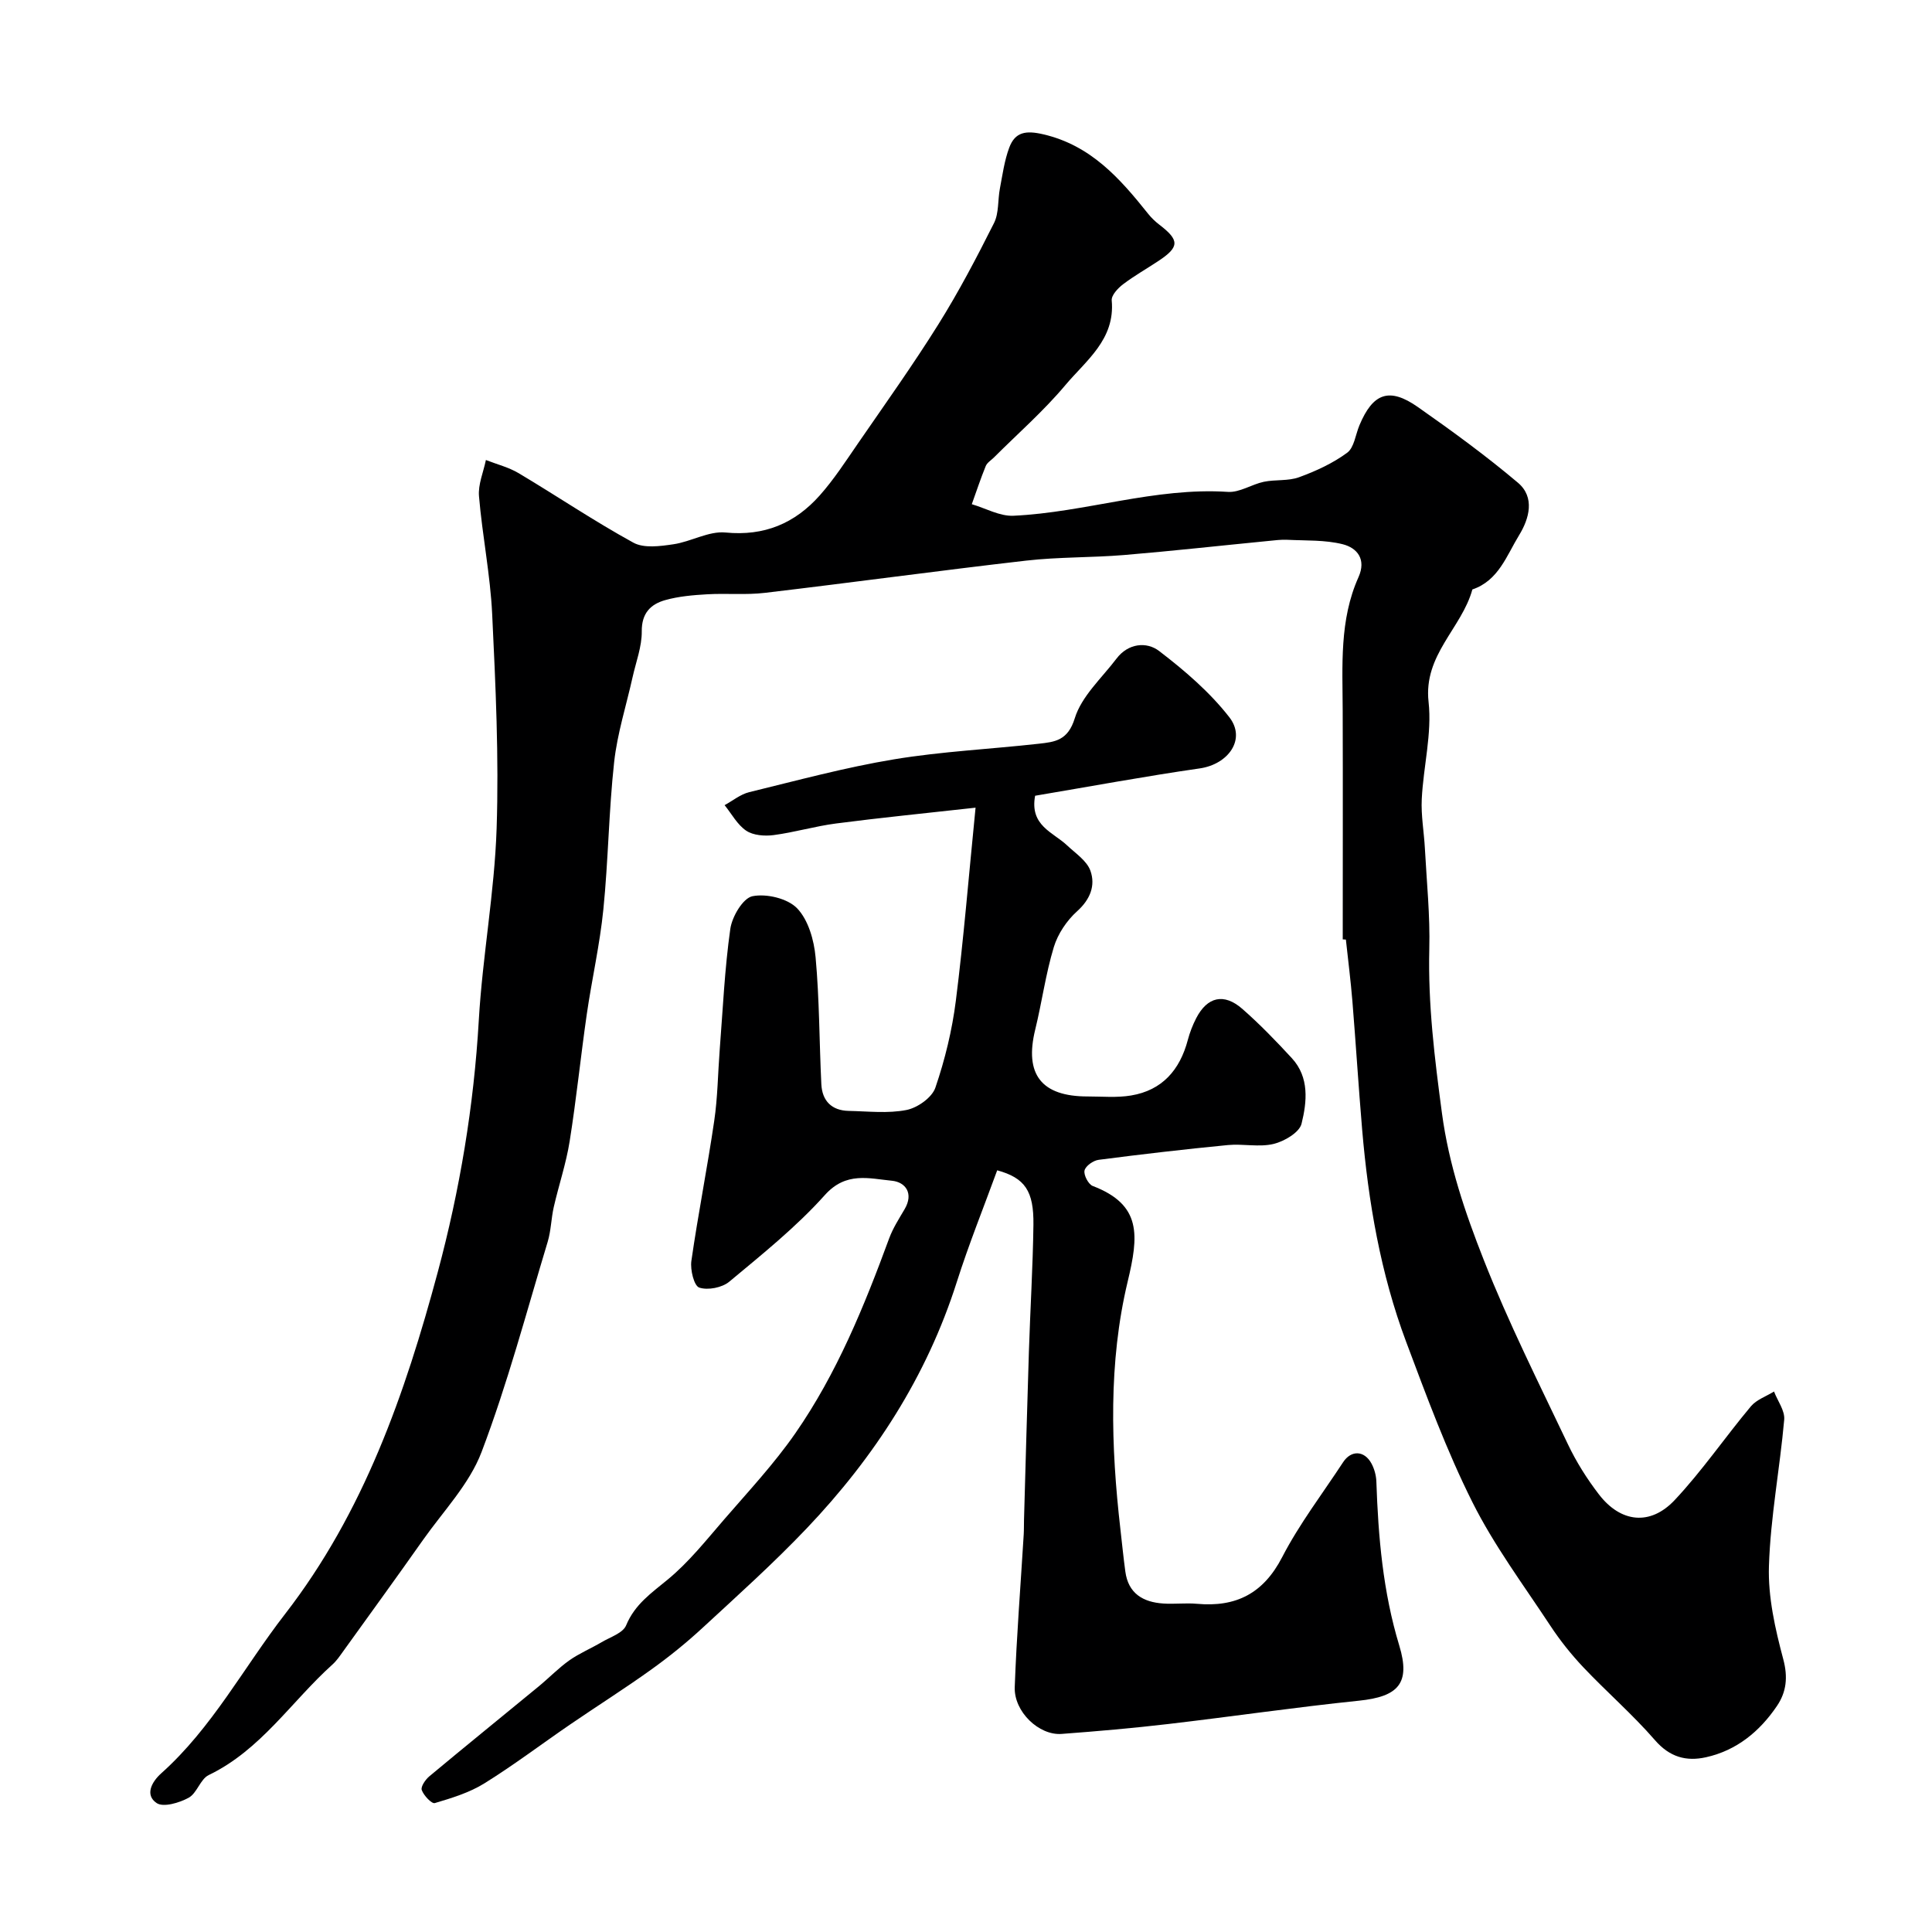 <svg enable-background="new 0 0 400 400" viewBox="0 0 400 400" xmlns="http://www.w3.org/2000/svg"><path d="m278 194.49c0-15.76.04-31.53-.01-47.29-.03-9.38-.71-18.83 3.27-27.7 1.66-3.71-.27-6.06-3.26-6.82-3.66-.92-7.61-.73-11.44-.92-1.31-.07-2.64.11-3.96.24-9.95.97-19.89 2.08-29.85 2.91-6.75.56-13.57.39-20.29 1.16-18.04 2.07-36.04 4.54-54.08 6.67-3.94.47-7.98.07-11.96.3-2.93.17-5.92.42-8.71 1.21-3.01.85-4.88 2.71-4.84 6.48.03 3.15-1.2 6.32-1.9 9.47-1.3 5.86-3.17 11.66-3.82 17.6-1.11 10.12-1.21 20.35-2.23 30.48-.73 7.29-2.39 14.49-3.44 21.75-1.26 8.75-2.15 17.55-3.54 26.27-.73 4.59-2.25 9.06-3.29 13.61-.54 2.37-.56 4.88-1.26 7.2-4.4 14.56-8.3 29.33-13.69 43.52-2.53 6.66-7.93 12.25-12.15 18.24-5.45 7.74-11.02 15.4-16.55 23.09-.67.93-1.33 1.91-2.17 2.66-8.5 7.65-14.83 17.7-25.62 22.89-1.73.83-2.43 3.76-4.16 4.7-1.93 1.05-5.22 2.03-6.61 1.1-2.51-1.68-1.01-4.42.94-6.16 10.55-9.43 17.1-21.96 25.62-32.96 16.31-21.05 24.86-45.61 31.63-70.8 4.57-17.02 7.48-34.44 8.5-52.17.77-13.26 3.25-26.43 3.69-39.69.49-14.77-.21-29.6-.92-44.38-.39-8.16-2.04-16.25-2.73-24.41-.21-2.44.92-5 1.43-7.5 2.27.89 4.72 1.5 6.79 2.73 7.95 4.74 15.64 9.94 23.74 14.38 2.18 1.2 5.54.74 8.26.34 3.67-.53 7.34-2.78 10.82-2.44 8.06.79 14.37-1.91 19.5-7.67 2.94-3.31 5.38-7.08 7.9-10.74 5.64-8.19 11.42-16.29 16.69-24.72 4.22-6.75 7.93-13.83 11.5-20.94 1.04-2.07.76-4.77 1.22-7.16.54-2.84.93-5.76 1.93-8.45 1.22-3.27 3.46-3.6 7.06-2.76 9.84 2.29 15.86 9.13 21.69 16.44.67.84 1.47 1.61 2.33 2.27 4.19 3.21 4.19 4.6-.16 7.49-2.45 1.63-5.03 3.08-7.36 4.85-1.06.81-2.44 2.28-2.34 3.34.74 8.08-5.33 12.45-9.62 17.56-4.48 5.34-9.79 9.98-14.74 14.93-.59.59-1.42 1.08-1.72 1.79-1.06 2.6-1.94 5.27-2.89 7.91 2.87.84 5.79 2.52 8.62 2.39 14.89-.69 29.27-5.93 44.41-4.94 2.42.16 4.91-1.56 7.43-2.09 2.4-.5 5.06-.12 7.31-.95 3.48-1.27 6.98-2.88 9.94-5.06 1.46-1.07 1.73-3.75 2.55-5.7 2.8-6.68 6.18-7.91 12.09-3.77 7.09 4.97 14.11 10.09 20.72 15.67 3.57 3.01 2.35 7.44.24 10.87-2.58 4.21-4.25 9.4-9.67 11.23-2.2 8.03-10.16 13.53-9.07 23.28.73 6.57-1.08 13.39-1.41 20.12-.17 3.4.47 6.83.65 10.25.37 6.93 1.09 13.88.91 20.8-.28 11.46 1.1 22.62 2.62 33.98 1.44 10.76 4.81 20.61 8.64 30.34 5.12 13.01 11.43 25.56 17.44 38.21 1.74 3.66 3.95 7.17 6.42 10.38 4.49 5.84 10.61 6.56 15.67 1.19 5.7-6.06 10.44-13.03 15.8-19.43 1.16-1.38 3.17-2.06 4.78-3.06.75 1.95 2.28 3.97 2.11 5.84-.9 10.11-2.84 20.16-3.16 30.28-.21 6.41 1.29 13.02 2.96 19.28 1.01 3.77.65 6.83-1.32 9.73-3.57 5.26-8.33 9.18-14.67 10.59-4.09.91-7.52-.02-10.57-3.54-4.62-5.32-10-9.98-14.85-15.11-2.51-2.66-4.83-5.57-6.84-8.63-5.54-8.41-11.63-16.58-16.11-25.54-5.35-10.68-9.51-21.99-13.72-33.21-5.29-14.13-7.82-28.91-9.1-43.9-.75-8.86-1.3-17.74-2.02-26.6-.35-4.26-.89-8.51-1.35-12.76-.23 0-.44-.02-.65-.04z" fill="#000001"/><path d="m201.98 167.22c-10.7 1.19-19.8 2.09-28.86 3.27-4.35.56-8.61 1.84-12.97 2.41-1.85.24-4.2.06-5.65-.91-1.85-1.24-3.01-3.48-4.48-5.29 1.69-.92 3.28-2.25 5.09-2.69 9.96-2.43 19.9-5.13 30-6.8 9.9-1.64 19.98-2.11 29.97-3.23 3.32-.37 6.02-.65 7.44-5.27 1.41-4.57 5.58-8.32 8.64-12.35 2.41-3.19 6.23-3.56 8.82-1.58 5.28 4.04 10.48 8.5 14.53 13.7 3.55 4.55-.18 9.75-6.11 10.61-11.41 1.64-22.74 3.75-34.09 5.66-1.16 6.2 3.72 7.54 6.61 10.27 1.76 1.66 4.13 3.21 4.85 5.29 1.06 3.02-.03 5.89-2.76 8.35-2.14 1.92-4 4.69-4.83 7.43-1.69 5.57-2.46 11.41-3.85 17.08-2.27 9.26 1.26 13.85 10.87 13.84 3 0 6.05.29 8.97-.2 6.45-1.07 10.11-5.29 11.75-11.48.41-1.56 1.01-3.11 1.75-4.54 2.29-4.42 5.73-5.24 9.53-1.92 3.63 3.18 7 6.67 10.27 10.22 3.65 3.97 3.12 9.03 2 13.57-.45 1.81-3.58 3.65-5.79 4.18-3 .72-6.31-.07-9.45.23-8.94.87-17.86 1.9-26.77 3.06-1.11.14-2.71 1.27-2.92 2.21-.21.92.79 2.85 1.69 3.2 10.21 3.9 9.52 10.29 7.24 19.81-4 16.72-3.47 34.1-1.5 51.28.34 2.92.62 5.84 1.02 8.75.61 4.54 3.67 6.33 7.84 6.61 2.32.16 4.68-.15 6.99.06 8.08.73 13.74-2.12 17.64-9.66 3.56-6.89 8.35-13.14 12.62-19.66 1.66-2.53 4.38-2.45 5.86.26.6 1.1.97 2.46 1.02 3.72.39 11.49 1.36 22.84 4.74 33.97 2.4 7.89-.24 10.59-8.34 11.43-13.19 1.36-26.32 3.29-39.5 4.83-7.34.86-14.7 1.5-22.07 2.05-4.68.35-9.88-4.6-9.7-9.69.38-10.54 1.22-21.07 1.86-31.61.06-1 .03-2 .06-3 .33-11.6.64-23.2 1.01-34.8.28-8.77.82-17.53.94-26.3.09-7.02-1.75-9.71-7.5-11.29-2.8 7.67-5.89 15.33-8.38 23.17-6.22 19.53-17.06 36.24-31.05 50.95-6.83 7.18-14.23 13.83-21.52 20.56-3.36 3.11-6.95 6.01-10.67 8.68-5.5 3.95-11.23 7.56-16.82 11.39-5.92 4.05-11.65 8.4-17.74 12.18-3.09 1.92-6.73 3.03-10.26 4.08-.63.19-2.3-1.57-2.7-2.7-.25-.7.77-2.19 1.6-2.87 7.48-6.24 15.06-12.37 22.59-18.57 2.15-1.77 4.11-3.81 6.38-5.42 2.07-1.46 4.47-2.45 6.66-3.75 1.8-1.06 4.42-1.89 5.08-3.48 1.8-4.37 5.24-6.7 8.65-9.52 4.35-3.59 7.94-8.13 11.66-12.43 5.04-5.83 10.35-11.52 14.73-17.83 8.59-12.38 14.25-26.28 19.43-40.37.78-2.11 2.04-4.06 3.19-6.02 1.92-3.26.2-5.61-2.63-5.89-4.73-.46-9.51-1.93-13.88 2.96-5.91 6.6-12.94 12.23-19.78 17.93-1.49 1.25-4.45 1.83-6.23 1.23-1.08-.36-1.89-3.69-1.63-5.51 1.39-9.69 3.31-19.3 4.73-28.99.72-4.87.76-9.85 1.14-14.77.65-8.34 1.02-16.72 2.19-24.98.36-2.55 2.62-6.38 4.59-6.78 2.9-.58 7.28.46 9.25 2.51 2.32 2.42 3.5 6.6 3.82 10.14.8 8.72.76 17.52 1.19 26.28.17 3.43 2.13 5.45 5.67 5.52 4 .08 8.11.57 11.96-.19 2.28-.45 5.28-2.57 5.98-4.62 1.99-5.82 3.47-11.92 4.24-18.02 1.61-12.73 2.64-25.52 4.08-39.95z" fill="#000001"/></svg>